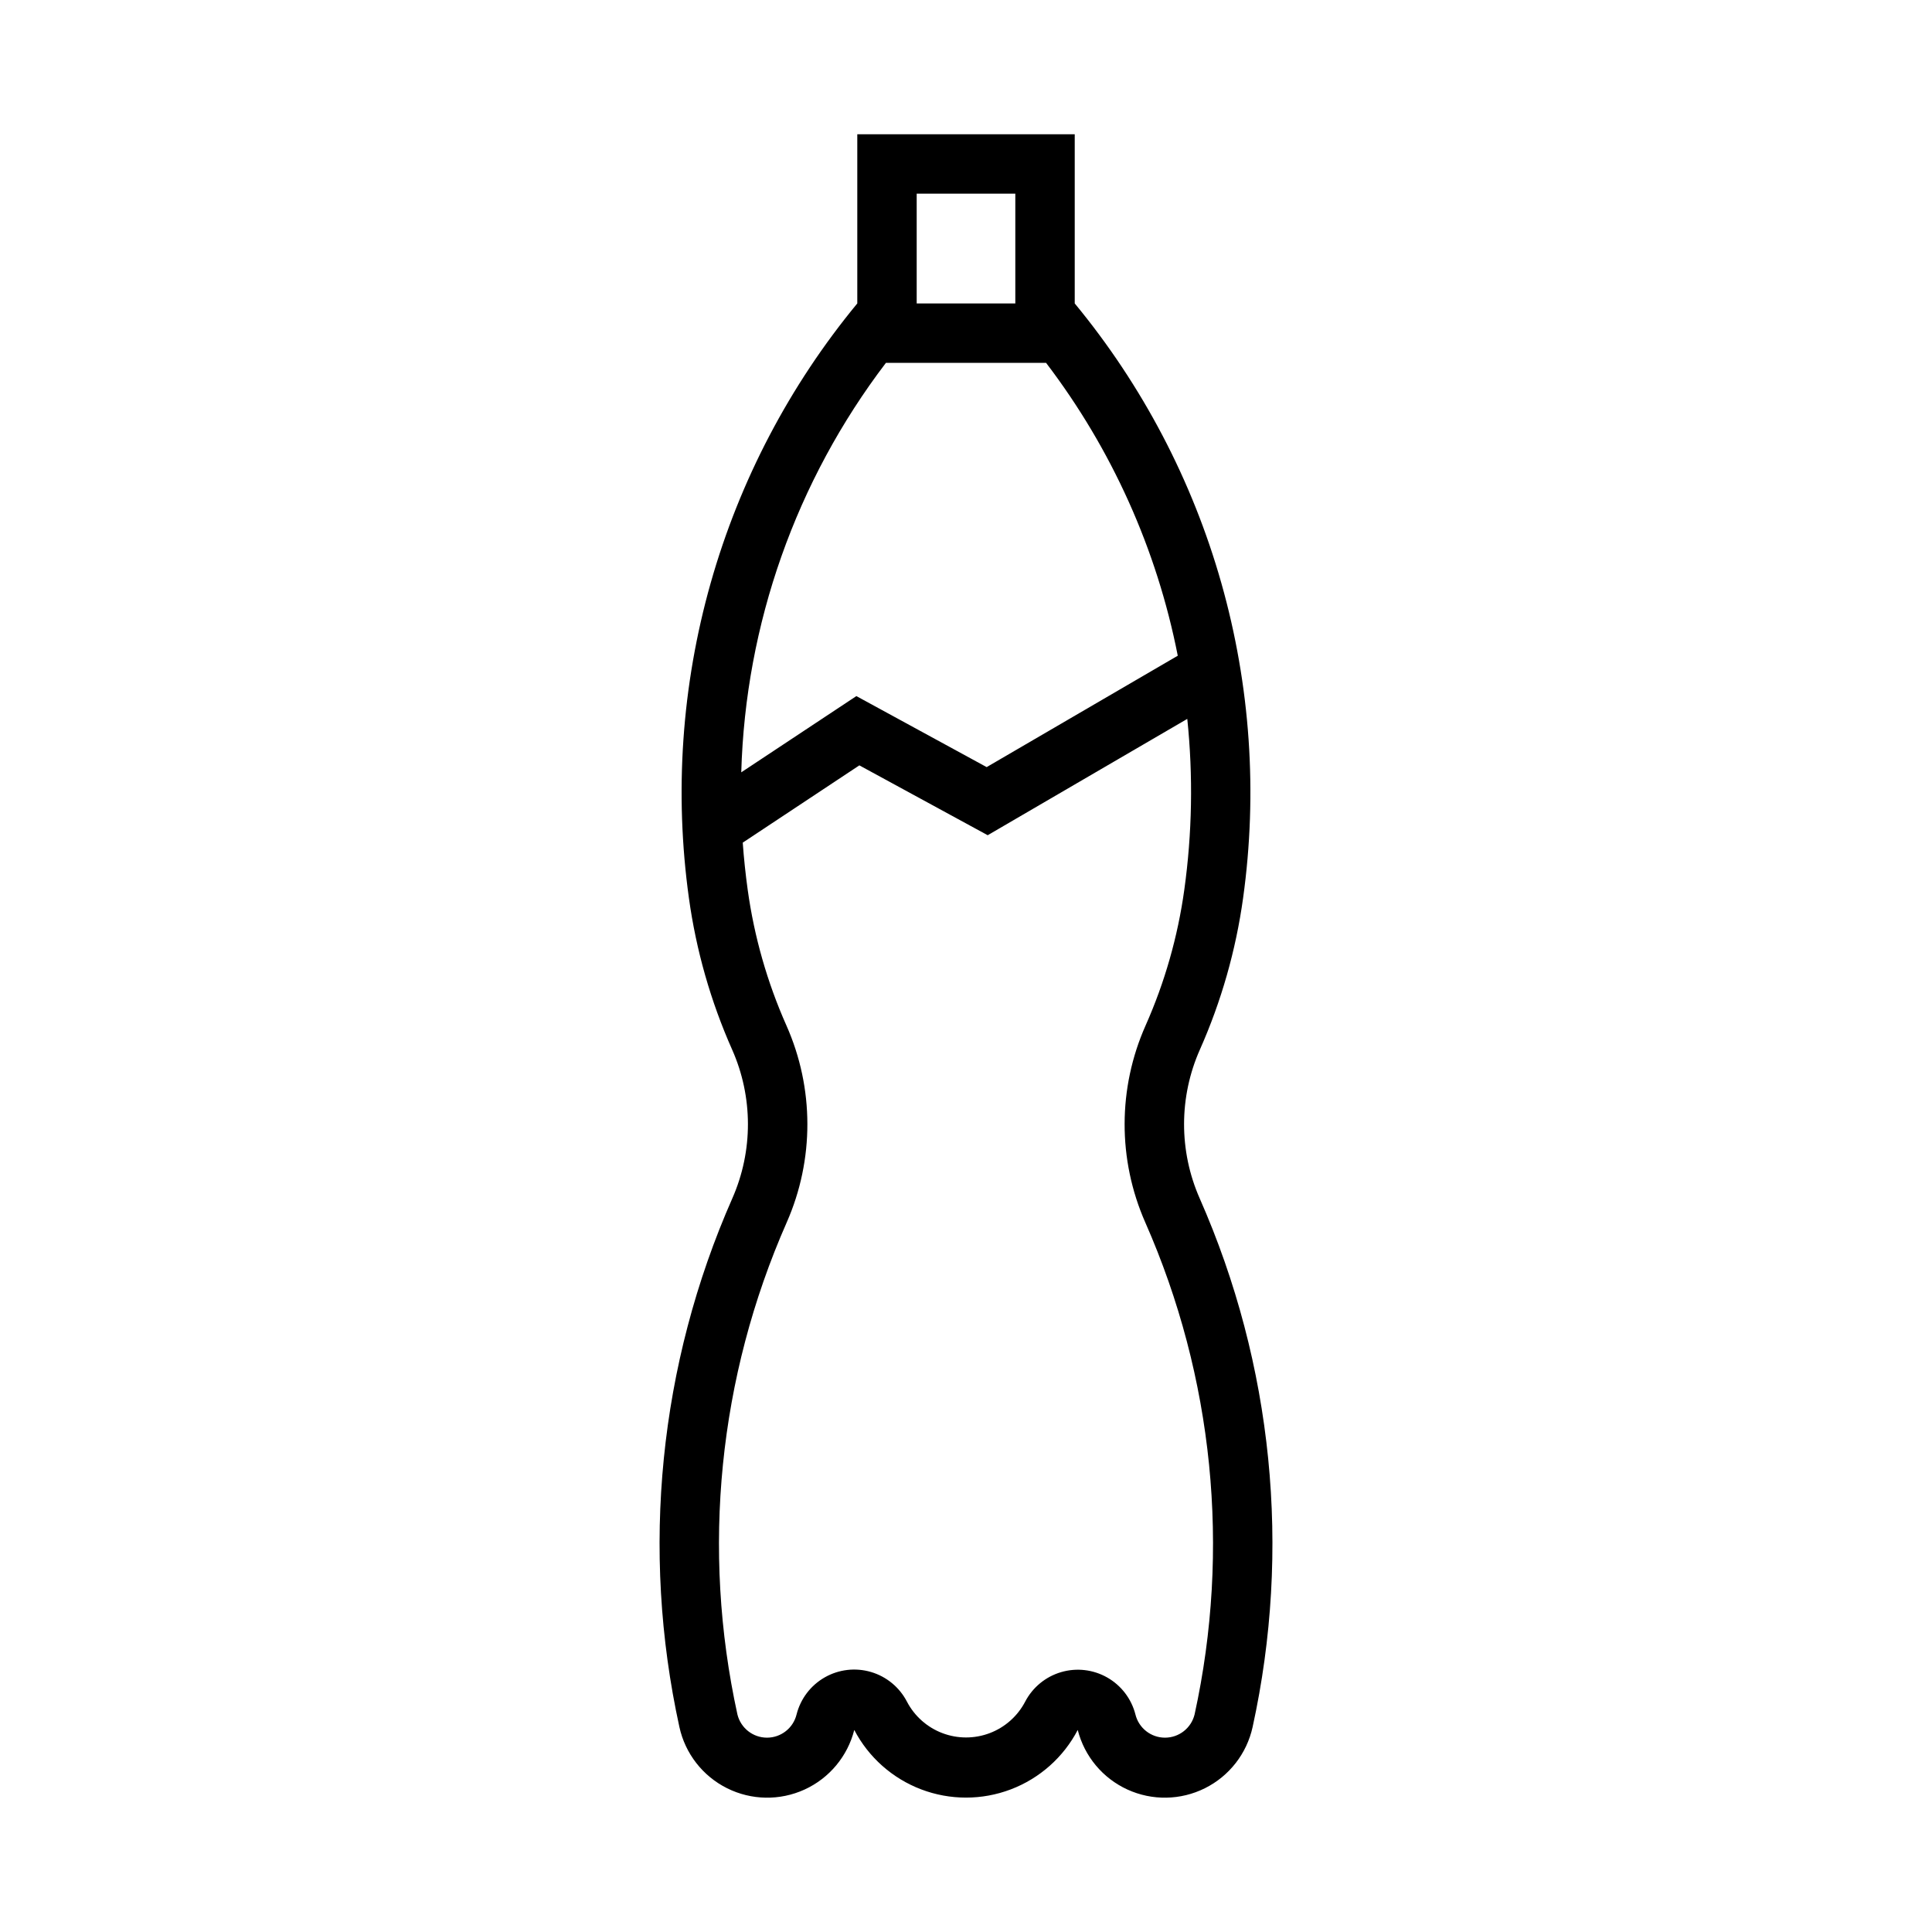 <?xml version="1.0" encoding="UTF-8"?>
<!-- Uploaded to: ICON Repo, www.svgrepo.com, Generator: ICON Repo Mixer Tools -->
<svg fill="#000000" width="800px" height="800px" version="1.1" viewBox="144 144 512 512" xmlns="http://www.w3.org/2000/svg">
 <path d="m371.19 179.58v44.832c-17.945 21.746-31.18 46.984-38.859 74.113s-9.641 55.555-5.762 83.48c1.918 13.848 5.769 27.355 11.441 40.129 5.578 12.555 5.602 26.883 0.059 39.453-19.406 44.031-24.316 93.094-14.02 140.1 1.539 7.035 6.184 12.996 12.629 16.211 6.445 3.215 14 3.344 20.551 0.344 6.547-3 11.387-8.805 13.16-15.785 3.789 7.246 10.105 12.848 17.746 15.75 7.644 2.902 16.086 2.902 23.73 0 7.644-2.902 13.957-8.504 17.746-15.75 1.777 6.981 6.613 12.785 13.164 15.785 6.547 3 14.102 2.871 20.547-0.344 6.445-3.215 11.09-9.176 12.633-16.211 10.293-47.004 5.383-96.066-14.023-140.1-5.543-12.57-5.519-26.898 0.062-39.453 5.668-12.773 9.52-26.281 11.438-40.129 3.883-27.926 1.918-56.352-5.762-83.48-7.68-27.129-20.91-52.367-38.855-74.113v-44.832zm15.742 15.742h26.137v29.09h-26.137zm-8.148 44.836h42.434c17.418 22.859 29.359 49.41 34.902 77.613l-50.645 29.52-34.531-18.82-30.504 20.203c1.109-39.293 14.52-77.246 38.344-108.52zm79.828 94.371h0.031c1.562 15.086 1.293 30.305-0.801 45.324-1.719 12.383-5.168 24.461-10.238 35.887-7.394 16.613-7.426 35.574-0.094 52.215 18.066 40.977 22.645 86.633 13.07 130.38-0.879 3.617-4.121 6.164-7.844 6.164s-6.961-2.547-7.84-6.164c-1.059-4.141-3.758-7.672-7.473-9.785s-8.129-2.625-12.23-1.418c-4.102 1.207-7.535 4.031-9.512 7.82-2.004 3.836-5.344 6.805-9.387 8.34-4.047 1.535-8.512 1.535-12.559 0-4.043-1.535-7.383-4.504-9.387-8.34-1.973-3.805-5.406-6.641-9.516-7.856s-8.535-0.703-12.258 1.418c-3.723 2.121-6.422 5.668-7.473 9.82-0.875 3.617-4.117 6.164-7.84 6.164-3.723 0-6.961-2.547-7.84-6.164-9.578-43.746-5-89.402 13.066-130.38 7.332-16.641 7.301-35.602-0.09-52.215-5.074-11.426-8.523-23.504-10.242-35.887-0.578-4.164-1.02-8.348-1.32-12.543l30.902-20.48 34.012 18.512z"/>
</svg>